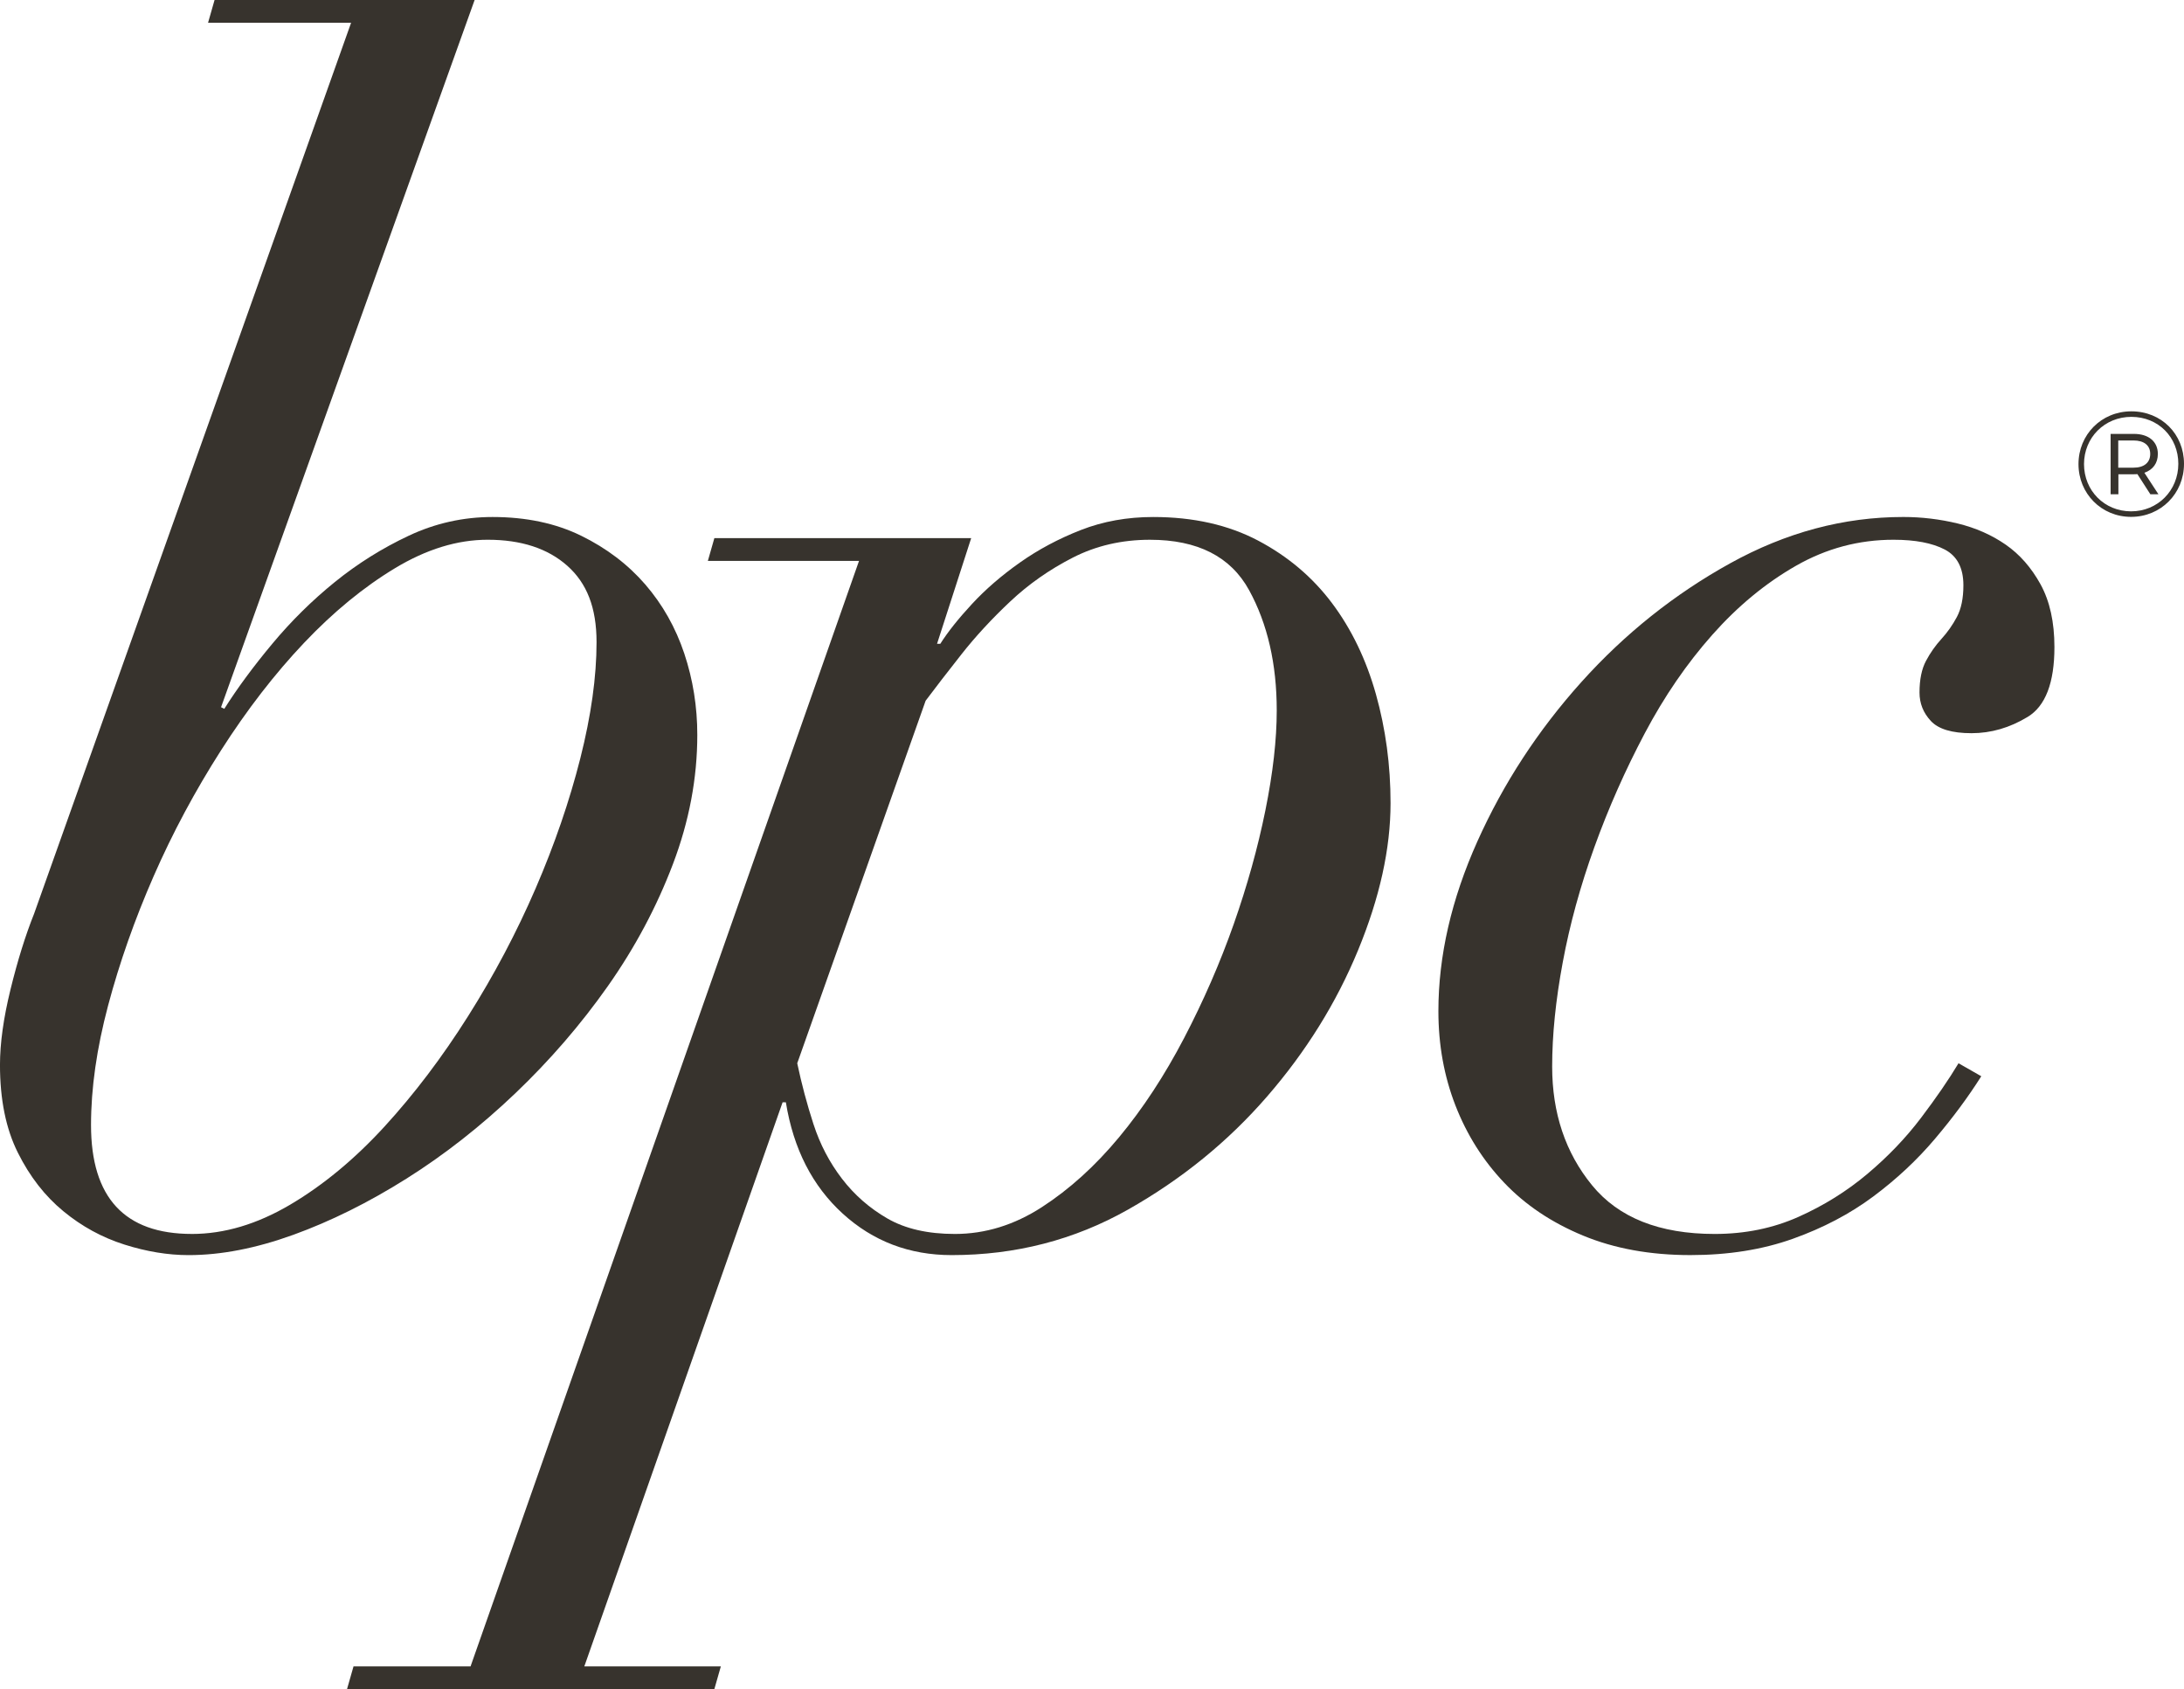 <?xml version="1.0" encoding="UTF-8"?>
<svg xmlns="http://www.w3.org/2000/svg" id="a" viewBox="0 0 1434.87 1109.56">
  <defs>
    <style>.b{fill:#37332d;}</style>
  </defs>
  <g>
    <path class="b" d="M145.23,464.54l2.13,1.07c8.54-13.51,19.04-27.76,31.51-42.71,12.45-14.95,26.16-28.47,41.11-40.58,14.95-12.1,31.14-22.24,48.59-30.44,17.43-8.18,35.78-12.28,55-12.28,22.06,0,41.46,4.1,58.2,12.28,16.72,8.19,30.79,18.88,42.18,32.04,11.38,13.18,19.92,28.3,25.63,45.39,5.69,17.09,8.54,34.89,8.54,53.4,0,28.48-5.34,56.78-16.02,84.89-10.68,28.14-24.93,54.83-42.71,80.1-17.81,25.28-38.1,48.77-60.87,70.48-22.79,21.72-46.64,40.41-71.55,56.07-24.93,15.67-49.66,27.95-74.22,36.84-24.56,8.89-47.52,13.35-68.88,13.35-13.53,0-27.6-2.32-42.18-6.94-14.6-4.64-27.95-11.91-40.05-21.89-12.11-9.96-22.08-22.77-29.9-38.45-7.84-15.65-11.75-34.87-11.75-57.67,0-14.23,2.3-30.79,6.94-49.66,4.62-18.85,9.78-35.4,15.48-49.66L230.67,14.95h-93.98l4.27-14.95h170.86L145.23,464.54Zm-19.22,346c21.36,0,42.88-6.41,64.61-19.22,21.71-12.82,42.35-29.9,61.94-51.26,19.57-21.36,37.91-45.55,55-72.62,17.09-27.05,31.86-55,44.32-83.83,12.45-28.83,22.24-57.3,29.37-85.43,7.11-28.12,10.68-53.56,10.68-76.36s-6.41-38.79-19.22-50.19c-12.82-11.38-30.27-17.09-52.33-17.09-19.94,0-40.23,6.24-60.87,18.69-20.66,12.46-40.58,28.83-59.81,49.12-19.22,20.29-37.38,43.78-54.46,70.48s-31.87,54.3-44.32,82.76c-12.46,28.48-22.42,56.78-29.9,84.9-7.48,28.13-11.22,54.29-11.22,78.49,0,47.7,22.06,71.55,66.21,71.55Z"></path>
    <path class="b" d="M465.06,368.43l4.27-14.95h168.73l-22.43,69.41h2.14c4.97-7.83,11.91-16.55,20.82-26.16,8.89-9.61,19.39-18.69,31.5-27.23,12.1-8.54,25.45-15.65,40.05-21.36,14.58-5.69,30.44-8.54,47.52-8.54,26.33,0,49.29,5.17,68.88,15.48,19.57,10.33,35.78,24.03,48.59,41.11,12.82,17.09,22.43,37.03,28.84,59.81,6.4,22.79,9.61,46.63,9.61,71.55,0,29.9-7.12,62.12-21.36,96.65-14.25,34.54-34.18,66.58-59.81,96.11-25.63,29.55-56.07,54.3-91.31,74.22-35.24,19.92-73.87,29.9-115.87,29.9-27.76,0-51.62-9.08-71.55-27.23-19.94-18.16-32.4-42.53-37.38-73.15h-2.14l-130.28,370.56h89.7l-4.27,14.95H227.98l4.27-14.95h76.89l255.23-726.18h-99.32Zm69.41,370.03c4.27,13.18,10.5,25.09,18.69,35.78,8.18,10.68,18.16,19.4,29.9,26.16,11.75,6.77,26.51,10.14,44.31,10.14,19.93,0,38.98-5.87,57.14-17.62,18.16-11.75,35.06-27.05,50.72-45.92,15.65-18.85,29.9-40.58,42.72-65.14,12.81-24.56,23.66-49.47,32.57-74.75,8.89-25.26,15.84-50.19,20.82-74.75,4.97-24.56,7.47-46.46,7.47-65.68,0-30.6-6.06-56.95-18.16-79.03-12.11-22.06-33.82-33.1-65.14-33.1-18.52,0-35.43,3.92-50.73,11.75-15.32,7.84-29.02,17.45-41.11,28.83-12.11,11.39-22.79,22.96-32.04,34.71-9.26,11.75-17.09,21.89-23.49,30.43l-84.36,238.15c2.84,13.53,6.41,26.88,10.68,40.05Z"></path>
    <path class="b" d="M1271.24,748.07c-11.75,13.88-25.28,26.53-40.58,37.91-15.32,11.39-32.93,20.66-52.86,27.76-19.94,7.11-42.37,10.68-67.27,10.68-26.35,0-49.84-4.27-70.48-12.81-20.66-8.54-37.91-20.11-51.79-34.71-13.89-14.58-24.56-31.51-32.04-50.73-7.47-19.22-11.21-39.86-11.21-61.94,0-36.31,8.54-73.5,25.63-111.59,17.09-38.08,39.86-72.97,68.34-104.66,28.47-31.67,61.04-57.67,97.72-77.96,36.66-20.29,74.57-30.43,113.73-30.43,12.1,0,24.02,1.43,35.77,4.27,11.75,2.86,22.24,7.48,31.5,13.88,9.25,6.41,16.9,15.14,22.96,26.16,6.04,11.05,9.08,24.75,9.08,41.11,0,23.49-5.87,38.81-17.62,45.92-11.75,7.12-24.03,10.68-36.85,10.68s-21.72-2.67-26.7-8.01c-4.99-5.34-7.47-11.57-7.47-18.69,0-8.54,1.42-15.49,4.27-20.82,2.84-5.34,6.23-10.14,10.15-14.42,3.9-4.27,7.29-9.08,10.14-14.42,2.84-5.34,4.27-12.28,4.27-20.82,0-11.38-4.11-19.22-12.28-23.49-8.19-4.27-19.41-6.4-33.64-6.4-22.8,0-44.15,5.71-64.07,17.09-19.94,11.39-38.28,26.53-55,45.38-16.74,18.87-31.51,40.41-44.32,64.61-12.82,24.21-23.86,49.12-33.11,74.75-9.26,25.63-16.2,50.91-20.82,75.82-4.64,24.93-6.94,47.7-6.94,68.35,0,30.62,8.71,56.6,26.16,77.96,17.43,21.36,44.32,32.04,80.63,32.04,19.92,0,38.26-3.74,55-11.21,16.72-7.47,31.86-16.9,45.39-28.3,13.51-11.38,25.26-23.66,35.24-36.85,9.96-13.17,18.15-25.09,24.56-35.77l14.95,8.54c-8.54,13.53-18.69,27.23-30.44,41.11Z"></path>
  </g>
  <path class="b" d="M1434.87,304.65c0,19.54-15.22,34.86-34.76,34.86s-34.56-15.32-34.56-34.66,15.02-34.66,34.76-34.66,34.56,14.93,34.56,34.46Zm-3.73,0c0-17.48-13.16-30.83-30.83-30.83s-31.13,13.65-31.13,31.03,13.35,31.03,30.93,31.03,31.03-13.75,31.03-31.22Zm-22.29,5.89l9.23,14.14h-5.3l-8.54-13.26c-.79,.1-1.47,.1-2.26,.1h-10.21v13.16h-5.11v-39.67h15.32c9.72,0,15.71,5.11,15.71,13.16,0,6.09-3.24,10.41-8.84,12.37Zm3.83-12.37c0-5.6-4.03-8.84-11-8.84h-10.01v17.87h10.01c6.97,0,11-3.34,11-9.03Z"></path>
</svg>
